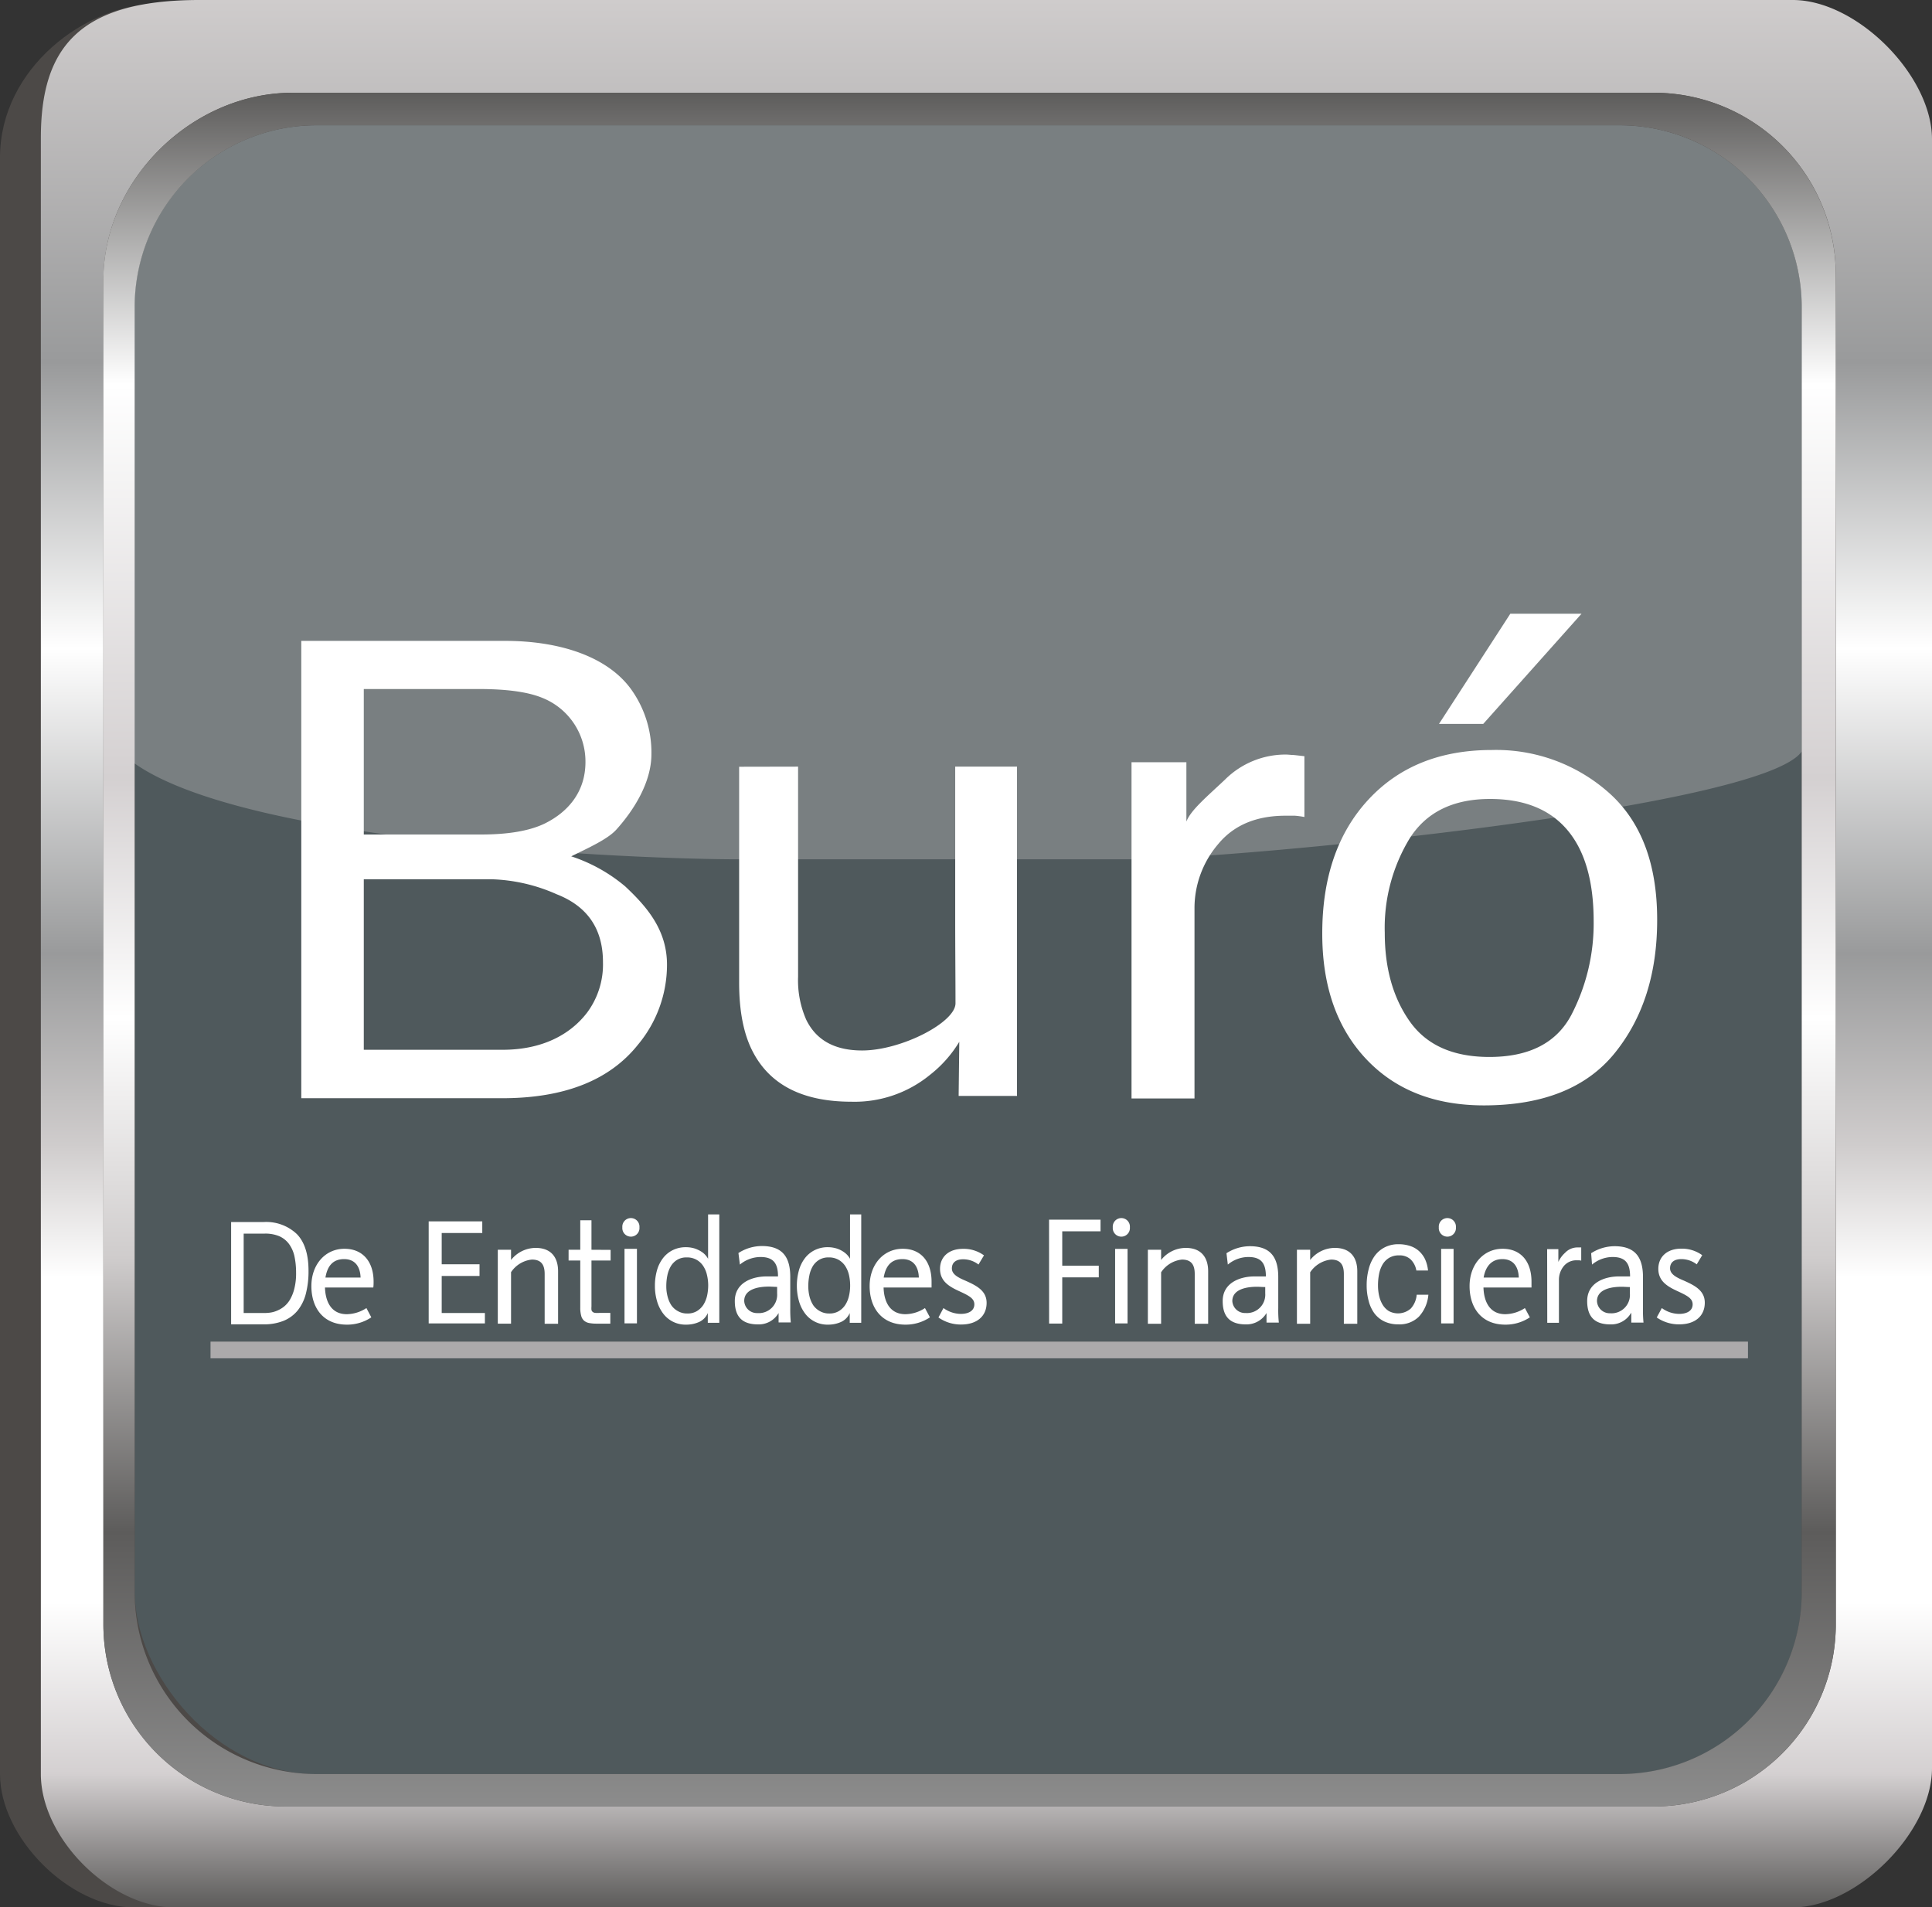 <svg id="Capa_1" data-name="Capa 1" xmlns="http://www.w3.org/2000/svg" xmlns:xlink="http://www.w3.org/1999/xlink" viewBox="0 0 331.02 326.8"><rect x="0" y="0" width="331.02" height="326.8" fill="#333333" stroke="none"/><defs><style>.cls-1{fill:#4c4947;}.cls-2{fill:#4f595c;}.cls-3{fill:#797f81;}.cls-4{fill:url(#linear-gradient);}.cls-5{fill:url(#linear-gradient-2);}.cls-6{fill:#fff;}.cls-7{fill:#acaaab;}</style><linearGradient id="linear-gradient" x1="169.02" y1="326.8" x2="169.02" gradientUnits="userSpaceOnUse"><stop offset="0" stop-color="#5d5c5b"/><stop offset="0.07" stop-color="#d4d0d1"/><stop offset="0.16" stop-color="#fff"/><stop offset="0.33" stop-color="#fff"/><stop offset="0.4" stop-color="#cfcccc"/><stop offset="0.5" stop-color="#999a9b"/><stop offset="0.66" stop-color="#fff"/><stop offset="0.81" stop-color="#999a9b"/><stop offset="1" stop-color="#cfcccc"/></linearGradient><linearGradient id="linear-gradient-2" x1="166.12" y1="15.9" x2="166.12" y2="309.55" gradientUnits="userSpaceOnUse"><stop offset="0" stop-color="#5d5c5b"/><stop offset="0.17" stop-color="#fff"/><stop offset="0.4" stop-color="#d4d0d1"/><stop offset="0.54" stop-color="#fff"/><stop offset="0.68" stop-color="#cfcccc"/><stop offset="0.84" stop-color="#5d5c5b"/><stop offset="1" stop-color="#8c8c8c"/></linearGradient></defs><path class="cls-1" d="M324,303c0,11-12.89,23.85-23.85,23.85H22.84C11.89,326.8,0,314.91,0,304V27C0,11.65,14.76.63,27.16.63l273-.63C311.11,0,324,12.89,324,23.84Z"/><rect class="cls-2" x="23.08" y="21.47" width="285.63" height="282.56" rx="31.18"/><path class="cls-3" d="M308.71,128.76c-6.7,9.83-97.9,18.49-115.12,18.49h-67c-17.22,0-84-2.66-103.55-16.44V52.65A31.18,31.18,0,0,1,54.26,21.47H277.53a31.18,31.18,0,0,1,31.18,31.18Z"/><path class="cls-4" d="M307.17,0h-273C13.38,0,7,8.32,7,23.67V304c0,11,11.88,22.85,22.84,22.85H307.17c11,0,23.85-12.89,23.85-23.85V23.84C331,12.89,318.13,0,307.17,0Zm7.37,278.37a31.18,31.18,0,0,1-31.18,31.18H48.9a31.18,31.18,0,0,1-31.18-31.18V48c0-17.22,15.2-32.11,32.42-32.11H283.36a31.18,31.18,0,0,1,31.18,31.18Z"/><path class="cls-5" d="M283.35,15.9H50.13C32.91,15.9,17.71,30.79,17.71,48V278.37a31.18,31.18,0,0,0,31.18,31.18H283.35a31.17,31.17,0,0,0,31.18-31.18V47.08A31.17,31.17,0,0,0,283.35,15.9ZM308.7,272.84A31.18,31.18,0,0,1,277.52,304H54.25a31.18,31.18,0,0,1-31.18-31.18V52.65A31.18,31.18,0,0,1,54.25,21.47H277.52A31.18,31.18,0,0,1,308.7,52.65Z"/><path class="cls-6" d="M126.52,214.72a7.43,7.43,0,0,1,4-1.2c3.48,0,4.88,1.81,4.88,5.29v5.3a23.72,23.72,0,0,0,.09,2.5h-2.09V225h0a3.93,3.93,0,0,1-3.5,1.95c-2.62,0-4-1.2-4-4,0-3.22,3.09-4.22,5.4-4.22.88,0,1.07,0,2,0,0-2.21-.76-3.33-3-3.33a5.57,5.57,0,0,0-3.53,1.3Zm6.63,5.8c-.47,0-1-.05-1.42-.05-1.22,0-4.22.2-4.22,2.46a2.18,2.18,0,0,0,2.26,2.08,3.14,3.14,0,0,0,3.38-3.36Z"/><path class="cls-6" d="M210.14,214.75a7.46,7.46,0,0,1,4-1.2c3.47,0,4.87,1.81,4.87,5.29v5.3a20.09,20.09,0,0,0,.1,2.5H217V225H217a4,4,0,0,1-3.51,1.95c-2.62,0-4-1.2-4-4,0-3.21,3.1-4.22,5.4-4.22.88,0,1.08,0,2,0,0-2.21-.76-3.33-3-3.33a5.53,5.53,0,0,0-3.52,1.3Zm6.64,5.8c-.48,0-.95-.05-1.43-.05-1.21,0-4.21.2-4.21,2.46A2.18,2.18,0,0,0,213.4,225a3.15,3.15,0,0,0,3.38-3.36Z"/><path class="cls-6" d="M272.62,214.75a7.46,7.46,0,0,1,4-1.2c3.47,0,4.88,1.81,4.88,5.29v5.3a21.06,21.06,0,0,0,.09,2.5H279.5V225h-.05a3.93,3.93,0,0,1-3.51,1.95c-2.61,0-4-1.2-4-4,0-3.21,3.09-4.22,5.4-4.22.88,0,1.07,0,1.95,0,0-2.21-.76-3.33-3-3.33a5.55,5.55,0,0,0-3.52,1.3Zm6.64,5.8c-.48,0-.95-.05-1.43-.05-1.21,0-4.21.2-4.21,2.46a2.18,2.18,0,0,0,2.26,2.08,3.15,3.15,0,0,0,3.38-3.36Z"/><path class="cls-6" d="M51.62,109.82H86.51c9.51,0,17.54,2.74,21.56,8.21a18.55,18.55,0,0,1,3.54,11.21c0,4.94-3.15,9.75-6,12.91-1.5,1.68-4.93,3.2-7.74,4.59a27.69,27.69,0,0,1,9.28,5.18c3.62,3.41,7.13,7.38,7.13,13.38A21.38,21.38,0,0,1,109.32,179Q102,188.2,86,188.19H51.62ZM82.43,143q7,0,10.88-1.87c4.07-2,7-5.48,7-10.56a11.74,11.74,0,0,0-7.43-11q-3.66-1.5-10.88-1.5H62.33V143Zm3.69,36.89c6.77,0,11.59-2.6,14.47-6.37a13.82,13.82,0,0,0,2.72-8.64q0-8.54-7.93-11.64a29.45,29.45,0,0,0-11.14-2.57H62.33v29.22Z"/><path class="cls-6" d="M136.74,131.37v36a16.8,16.8,0,0,0,1.39,7.36q2.56,5.28,9.58,5.28c6.7,0,16-4.8,16-8.08,0-4.47-.05-9-.05-14.72V131.37h10.59V187.8h-10l.11-9.28a20.78,20.78,0,0,1-5,5.65,20.37,20.37,0,0,1-13.48,4.62q-12.33,0-16.81-8.4-2.43-4.51-2.43-12v-37Z"/><path class="cls-6" d="M193.87,130.62h9.4v10.16c.77-2,3.65-4.38,6.65-7.22a14.69,14.69,0,0,1,10.39-4.26q.27,0,.93.06c.44,0,1.19.11,2.25.22V140a15.54,15.54,0,0,0-1.62-.22c-.49,0-1,0-1.62,0q-7.47,0-11.48,4.8a16.91,16.91,0,0,0-4.11,11.07v32.58H193.87Z"/><path class="cls-6" d="M275.71,135.89a29.08,29.08,0,0,0-20.12-7.37q-13.29,0-21.17,8.54T226.55,160q0,13.44,7.47,21.42t20.19,8q15.22,0,22.48-9t7.24-22.84Q283.93,143.25,275.71,135.89Zm-6.47,38q-3.81,7.23-14.06,7.23-9.33,0-13.63-6.08t-4.29-15.2a29.49,29.49,0,0,1,4.29-16.21q4.3-6.72,13.75-6.72,10.65,0,15,7.89,2.74,5,2.75,13A34,34,0,0,1,269.24,173.89Z"/><polygon class="cls-6" points="270.97 105.17 254.13 124.05 246.55 124.05 258.77 105.17 270.97 105.17"/><path class="cls-6" d="M45.13,209.41a7.62,7.62,0,0,1,5.73,2.06q2,2.06,2,6.29a15.34,15.34,0,0,1-.45,3.91,7.6,7.6,0,0,1-1.4,2.88,6.08,6.08,0,0,1-2.41,1.78,9,9,0,0,1-3.48.61H39.6V209.41ZM45.31,225a8.41,8.41,0,0,0,.9-.06,4.52,4.52,0,0,0,1.16-.3,5.17,5.17,0,0,0,1.2-.67,4.42,4.42,0,0,0,1.08-1.21,7,7,0,0,0,.77-1.9,10.5,10.5,0,0,0,.31-2.76,13.33,13.33,0,0,0-.28-2.82,5.65,5.65,0,0,0-.93-2.11,4.18,4.18,0,0,0-1.66-1.33,6.17,6.17,0,0,0-2.5-.45H41.75V225Z"/><path class="cls-6" d="M53.35,220.38c0-3.67,2.36-6.39,5.66-6.39,3.13,0,5,2.18,5,5.64,0,.31,0,.62-.05,1H55.68c.08,2.47,1.1,4.57,3.74,4.57a6.3,6.3,0,0,0,3.36-1.05l.84,1.59a7.46,7.46,0,0,1-4.3,1.25C55.37,226.94,53.35,224.1,53.35,220.38Zm8.43-1.46c-.05-1.67-.8-3.16-2.82-3.16s-2.89,1.31-3.2,3.16Z"/><path class="cls-6" d="M149,220.38c0-3.67,2.36-6.39,5.67-6.39,3.12,0,4.94,2.18,4.94,5.64,0,.31,0,.62,0,1h-8.22c.07,2.47,1.1,4.57,3.74,4.57a6.22,6.22,0,0,0,3.35-1.05l.85,1.59a7.5,7.5,0,0,1-4.31,1.25C151.06,226.94,149,224.1,149,220.38Zm8.43-1.46c-.05-1.67-.79-3.16-2.81-3.16s-2.9,1.31-3.21,3.16Z"/><path class="cls-6" d="M251.79,220.38c0-3.67,2.36-6.39,5.66-6.39,3.13,0,4.95,2.18,4.95,5.64,0,.31,0,.62,0,1h-8.23c.08,2.47,1.1,4.57,3.74,4.57a6.3,6.3,0,0,0,3.36-1.05l.85,1.59a7.53,7.53,0,0,1-4.31,1.25C253.82,226.94,251.79,224.1,251.79,220.38Zm8.43-1.46c-.05-1.67-.79-3.16-2.82-3.16-1.87,0-2.89,1.31-3.2,3.16Z"/><path class="cls-6" d="M73.45,209.29h9.18v2H75.68v5.36h6.48v2H75.68V225h7.4v1.78H73.45Z"/><path class="cls-6" d="M85.29,214.16h2.27v1.75a5.41,5.41,0,0,1,4.22-2.07c2.76,0,3.84,1.76,3.84,4v9h-2.3v-8.53c0-1.52-.54-2.47-2.19-2.47A4.89,4.89,0,0,0,87.56,218v8.82H85.29Z"/><path class="cls-6" d="M196.67,214.16h2.27v1.75a5.41,5.41,0,0,1,4.22-2.07c2.76,0,3.84,1.76,3.84,4v9h-2.3v-8.53c0-1.52-.54-2.47-2.19-2.47a4.89,4.89,0,0,0-3.57,2.18v8.82h-2.27Z"/><path class="cls-6" d="M222.21,214.16h2.27v1.75a5.41,5.41,0,0,1,4.22-2.07c2.77,0,3.85,1.76,3.85,4v9h-2.3v-8.53c0-1.52-.54-2.47-2.19-2.47a4.93,4.93,0,0,0-3.58,2.18v8.82h-2.27Z"/><path class="cls-6" d="M104.62,214.18V216h-3.28v7.89a3.09,3.09,0,0,0,0,.59.62.62,0,0,0,.22.34.85.85,0,0,0,.44.16,6.78,6.78,0,0,0,.73,0h1.84v1.84H102.2a6.63,6.63,0,0,1-1.28-.11,1.87,1.87,0,0,1-.86-.41,1.65,1.65,0,0,1-.48-.83,5.08,5.08,0,0,1-.16-1.43V216h-2v-1.84h2v-5.05h1.92v5.05Z"/><path class="cls-6" d="M106.63,210.32a1.47,1.47,0,1,1,2.93,0,1.47,1.47,0,1,1-2.93,0ZM107,214h2.13v12.77H107Z"/><path class="cls-6" d="M190.66,210.32a1.47,1.47,0,1,1,2.93,0,1.47,1.47,0,1,1-2.93,0Zm.4,3.69h2.13v12.77h-2.13Z"/><path class="cls-6" d="M246.52,210.32a1.47,1.47,0,1,1,2.93,0,1.47,1.47,0,1,1-2.93,0Zm.4,3.69h2.13v12.77h-2.13Z"/><path class="cls-6" d="M121.27,226.67V225h0a2.91,2.91,0,0,1-1.48,1.53,5.34,5.34,0,0,1-2.24.46,4.77,4.77,0,0,1-4-2,6.44,6.44,0,0,1-1-2.11,9.19,9.19,0,0,1-.34-2.55,9.71,9.71,0,0,1,.33-2.56,6.18,6.18,0,0,1,1-2.1,4.78,4.78,0,0,1,1.67-1.42,5,5,0,0,1,2.34-.53,4.92,4.92,0,0,1,1,.1,4.11,4.11,0,0,1,1,.33,4.27,4.27,0,0,1,1,.61,3.45,3.45,0,0,1,.77.95h0V208.1h1.92v18.57Zm-6.89-4.5a5,5,0,0,0,.65,1.51,3.25,3.25,0,0,0,1.13,1,3.13,3.13,0,0,0,1.61.4,3.06,3.06,0,0,0,1.65-.42,3.5,3.5,0,0,0,1.11-1.09,5.13,5.13,0,0,0,.62-1.54,8.43,8.43,0,0,0,.19-1.74,7.67,7.67,0,0,0-.21-1.81,4.58,4.58,0,0,0-.64-1.53,3.25,3.25,0,0,0-1.14-1.07,3.3,3.3,0,0,0-1.69-.41,3.06,3.06,0,0,0-1.65.42,3.25,3.25,0,0,0-1.08,1.1,5.13,5.13,0,0,0-.59,1.58,9,9,0,0,0-.18,1.81A6.8,6.8,0,0,0,114.38,222.17Z"/><path class="cls-6" d="M145.59,226.67V225h0a2.93,2.93,0,0,1-1.49,1.53,5.3,5.3,0,0,1-2.23.46,4.77,4.77,0,0,1-4-2,6.45,6.45,0,0,1-1-2.11,9.58,9.58,0,0,1-.34-2.55,9.71,9.71,0,0,1,.33-2.56,6.19,6.19,0,0,1,1-2.1,4.78,4.78,0,0,1,1.67-1.42,4.92,4.92,0,0,1,2.33-.53,4.84,4.84,0,0,1,1,.1,4.51,4.51,0,0,1,2,.94,3.31,3.31,0,0,1,.78.95h0V208.1h1.92v18.57Zm-6.89-4.5a5,5,0,0,0,.65,1.51,3.34,3.34,0,0,0,1.13,1,3.14,3.14,0,0,0,1.62.4,3.05,3.05,0,0,0,1.64-.42,3.4,3.4,0,0,0,1.11-1.09,4.88,4.88,0,0,0,.62-1.54,7.8,7.8,0,0,0,.19-1.74,8.23,8.23,0,0,0-.2-1.81,4.8,4.8,0,0,0-.64-1.53,3.43,3.43,0,0,0-1.14-1.07,3.34,3.34,0,0,0-1.7-.41,3.05,3.05,0,0,0-1.64.42,3.28,3.28,0,0,0-1.09,1.1,5.12,5.12,0,0,0-.58,1.58,9,9,0,0,0-.18,1.81A7.27,7.27,0,0,0,138.7,222.17Z"/><path class="cls-6" d="M160.79,225.76l.86-1.61a5.14,5.14,0,0,0,2.95,1c1.44,0,2.34-.59,2.34-1.64s-1-1.52-2.71-2.31-3.17-1.72-3.17-3.77S162.55,214,165,214a5.9,5.9,0,0,1,3.59,1.12l-.94,1.57a4.29,4.29,0,0,0-2.63-.9c-1.26,0-1.93.59-1.93,1.57s1,1.54,2.33,2.1c1.91.85,3.62,1.72,3.62,3.8,0,2.3-1.69,3.71-4.36,3.71A6.63,6.63,0,0,1,160.79,225.76Z"/><path class="cls-6" d="M283.86,225.76l.87-1.61a5.11,5.11,0,0,0,2.95,1c1.44,0,2.33-.59,2.33-1.64s-1-1.52-2.7-2.31-3.18-1.72-3.18-3.77,1.49-3.46,3.92-3.46a5.91,5.91,0,0,1,3.6,1.12l-.94,1.57a4.32,4.32,0,0,0-2.63-.9c-1.27,0-1.94.59-1.94,1.57s1,1.54,2.33,2.1c1.91.85,3.62,1.72,3.62,3.8,0,2.3-1.68,3.71-4.36,3.71A6.63,6.63,0,0,1,283.86,225.76Z"/><path class="cls-6" d="M179.74,209h8.82v2H182v5.89h6.26v2H182v7.92h-2.25Z"/><path class="cls-6" d="M241.68,215.8a2.75,2.75,0,0,0-1.94-.68,3.21,3.21,0,0,0-1.74.43,3.3,3.3,0,0,0-1.12,1.14,5.25,5.25,0,0,0-.6,1.64,10.08,10.08,0,0,0-.18,1.92,8.11,8.11,0,0,0,.19,1.79,5.2,5.2,0,0,0,.6,1.53,3.35,3.35,0,0,0,1.06,1.09,3.31,3.31,0,0,0,3.78-.44,4,4,0,0,0,1-2.36h2a6.32,6.32,0,0,1-1.62,3.76,4.71,4.71,0,0,1-3.53,1.32,5.53,5.53,0,0,1-2.36-.48,4.66,4.66,0,0,1-1.71-1.37,6.14,6.14,0,0,1-1-2.13,10,10,0,0,1-.35-2.71,10.52,10.52,0,0,1,.34-2.75,6.69,6.69,0,0,1,1-2.24,4.86,4.86,0,0,1,1.72-1.5,5.05,5.05,0,0,1,2.42-.55,6.24,6.24,0,0,1,1.86.27,4.19,4.19,0,0,1,1.53.82,4.54,4.54,0,0,1,1.1,1.41,6,6,0,0,1,.54,2h-2A3.45,3.45,0,0,0,241.68,215.8Z"/><path class="cls-6" d="M265.08,214.05H267v2.19a4.89,4.89,0,0,1,1.15-1.56,2.92,2.92,0,0,1,2.12-.92h.19l.46,0v2.26a2.21,2.21,0,0,0-.33-.05h-.33a2.78,2.78,0,0,0-2.34,1,3.71,3.71,0,0,0-.82,2.39v7.31h-2Z"/><rect class="cls-7" x="36.07" y="229.9" width="263.42" height="2.86"/></svg>